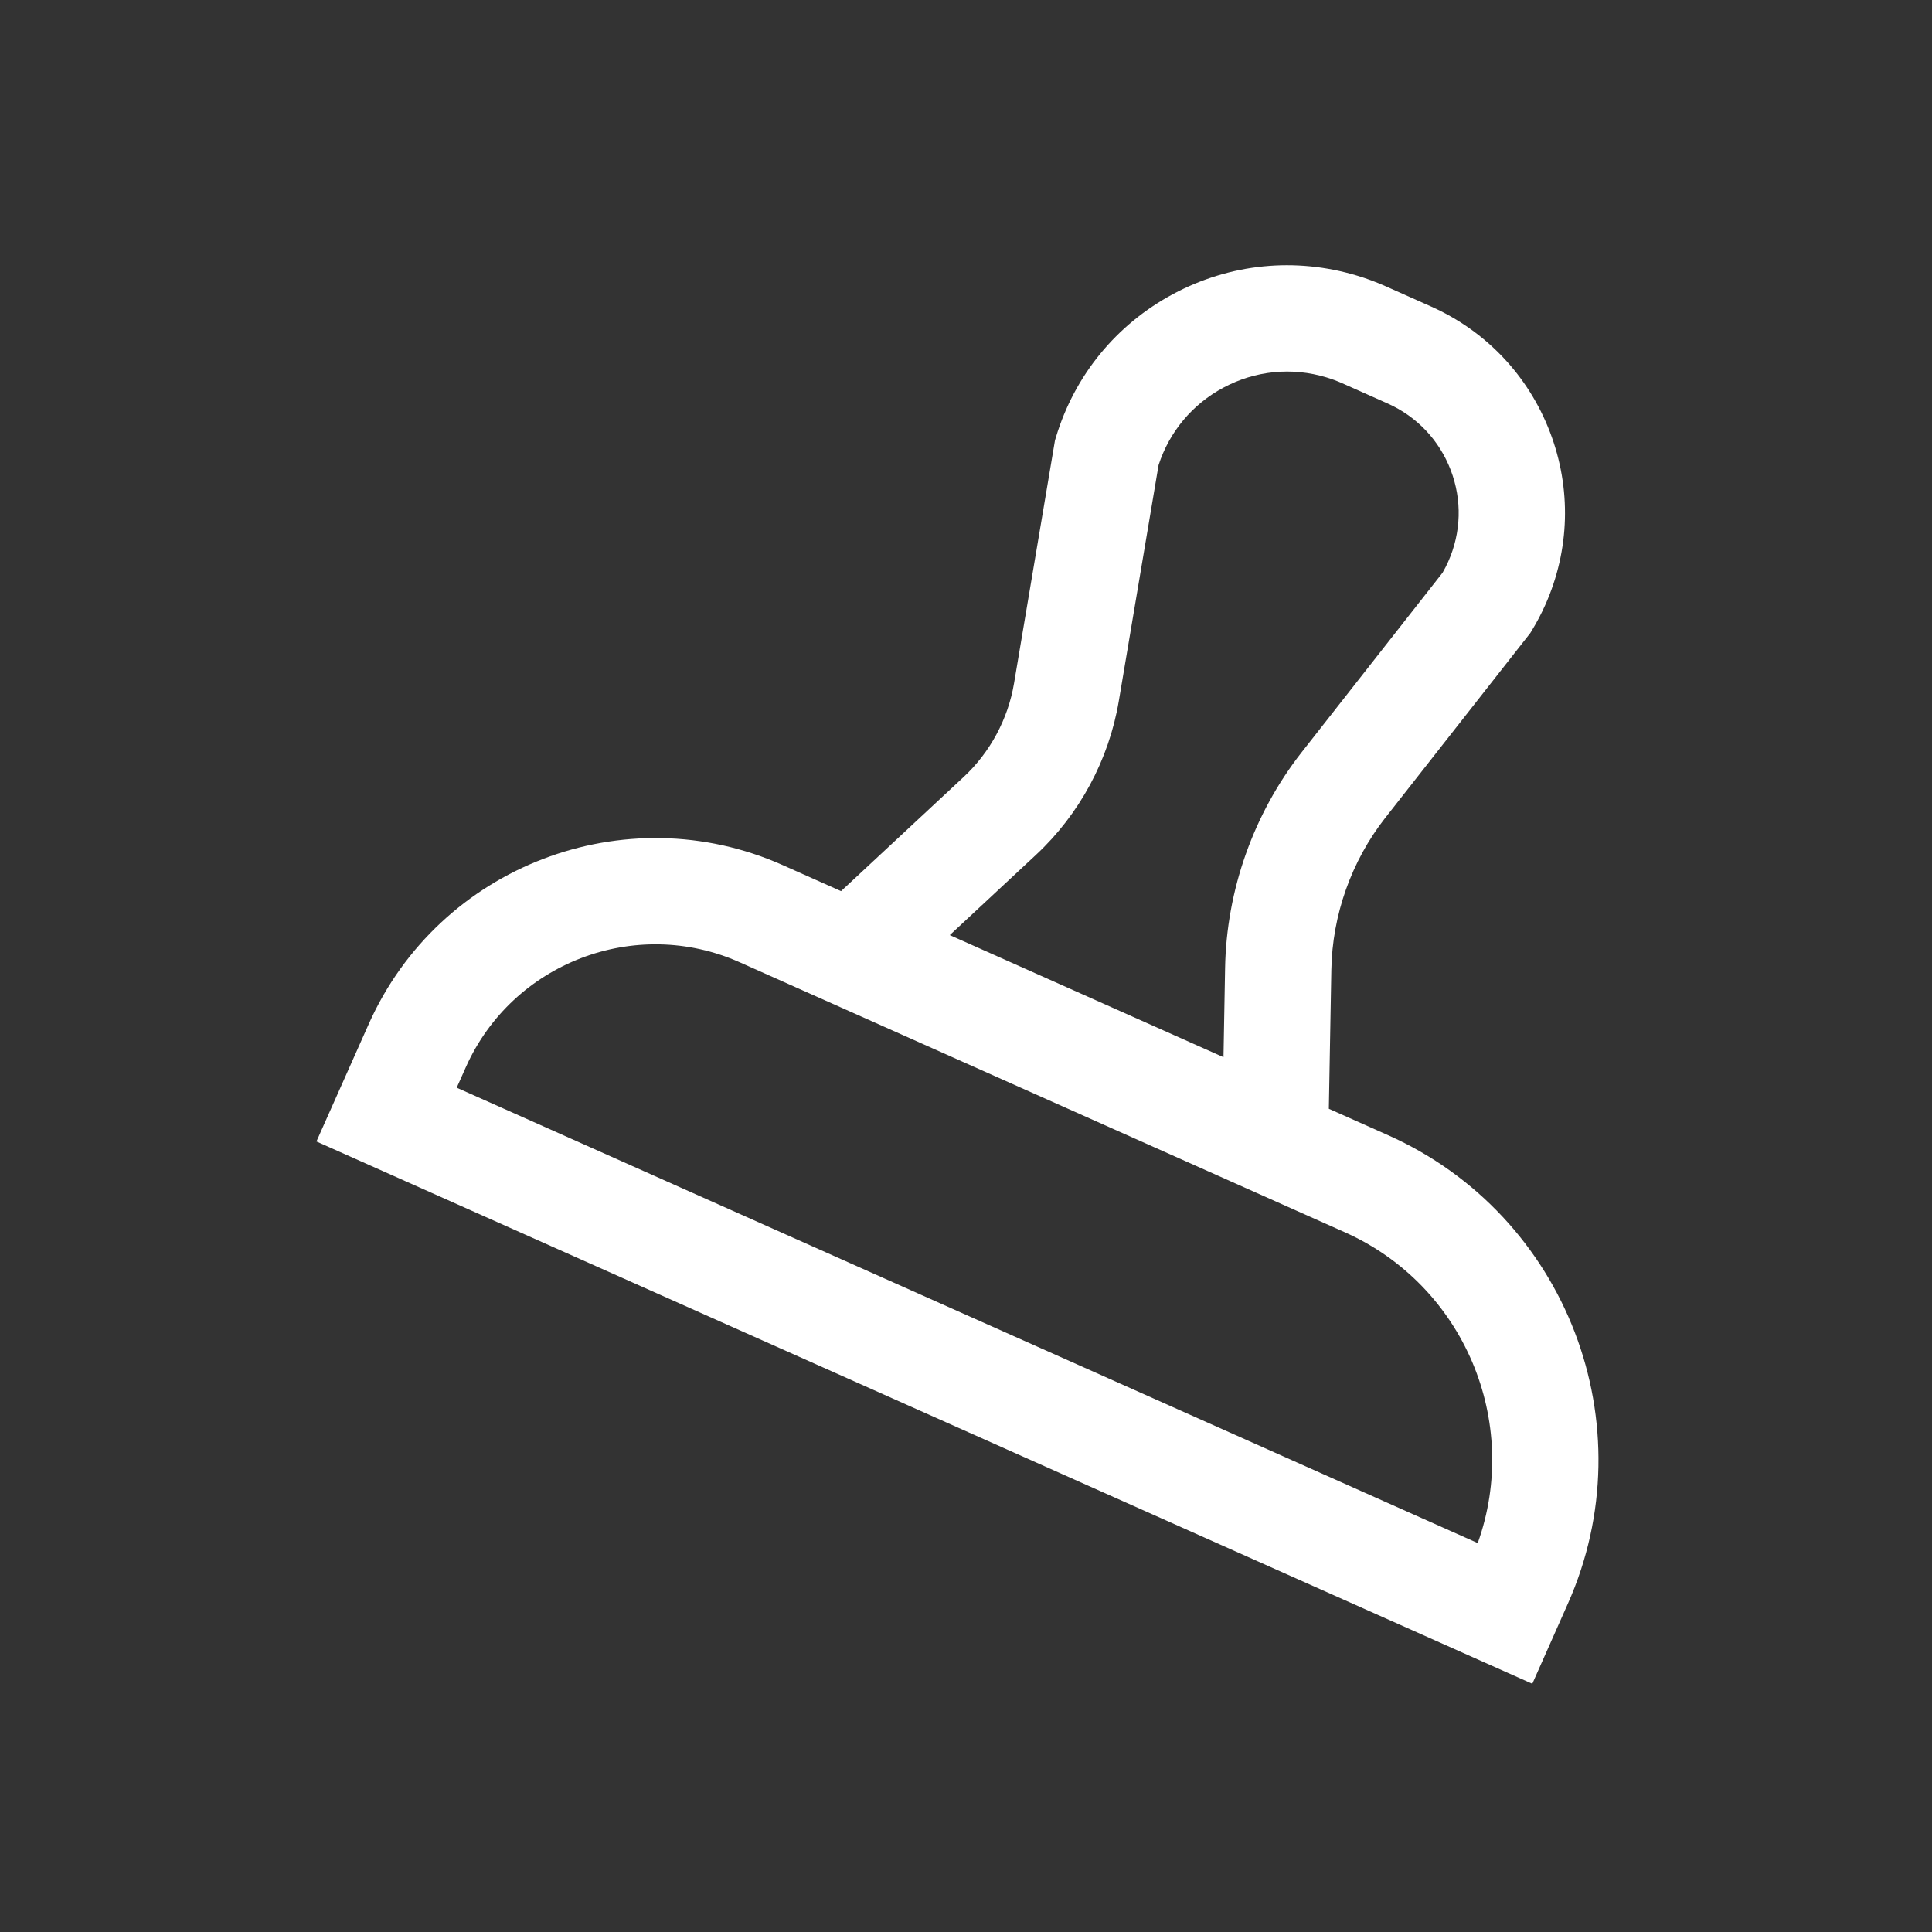 <?xml version="1.0" encoding="utf-8"?>
<!-- Generator: Adobe Illustrator 26.2.1, SVG Export Plug-In . SVG Version: 6.00 Build 0)  -->
<svg version="1.1" id="Ebene_1" xmlns="http://www.w3.org/2000/svg" xmlns:xlink="http://www.w3.org/1999/xlink" x="0px" y="0px"
	 viewBox="0 0 400 400" style="enable-background:new 0 0 400 400;" xml:space="preserve">
<rect x="0" y="0" width="400" height="400" fill="#333333" stroke="none"/>
<style type="text/css">
	.st0{fill:#ffffff;}
</style>
<path class="st0" d="M287.398,235.036l-12.276-5.477l0.516-28.755c0.194-11.343,4.151-22.511,11.132-31.434l30.056-38.301
	l0.34-0.559c1.023-1.683,1.95-3.447,2.753-5.244c5.099-11.411,5.448-24.125,0.984-35.799s-13.206-20.911-24.626-26.013l-9.423-4.201
	c-1.907-0.848-3.886-1.583-5.879-2.183c-12.798-3.86-26.33-2.504-38.107,3.814c-11.777,6.319-20.389,16.847-24.248,29.643
	l-0.2,0.664l-8.481,50.32c-1.246,7.379-4.948,14.253-10.42,19.352l-25.386,23.638l-12.021-5.363
	c-32.702-14.584-71.175,0.156-85.764,32.862L65.514,236.33l251.732,112.275l7.34-16.534
	C341.074,295.071,324.393,251.541,287.398,235.036z M214.514,176.963c8.991-8.378,15.07-19.666,17.118-31.79l8.242-48.9
	c2.247-6.896,6.984-12.561,13.396-16.001c6.599-3.54,14.182-4.301,21.355-2.136c1.116,0.336,2.224,0.748,3.281,1.218l9.405,4.193
	c6.046,2.701,10.678,7.595,13.043,13.78s2.18,12.921-0.521,18.965c-0.345,0.773-0.734,1.535-1.159,2.273l-29.22,37.237
	c-9.921,12.68-15.536,28.528-15.812,44.617l-0.332,18.461l-56.668-25.275L214.514,176.963z M305.949,319.478L94.556,225.194
	l1.886-4.235c9.646-21.623,35.086-31.368,56.708-21.727l125.285,55.895C303.147,266.153,314.925,294.39,305.949,319.478z"/>
</svg>
